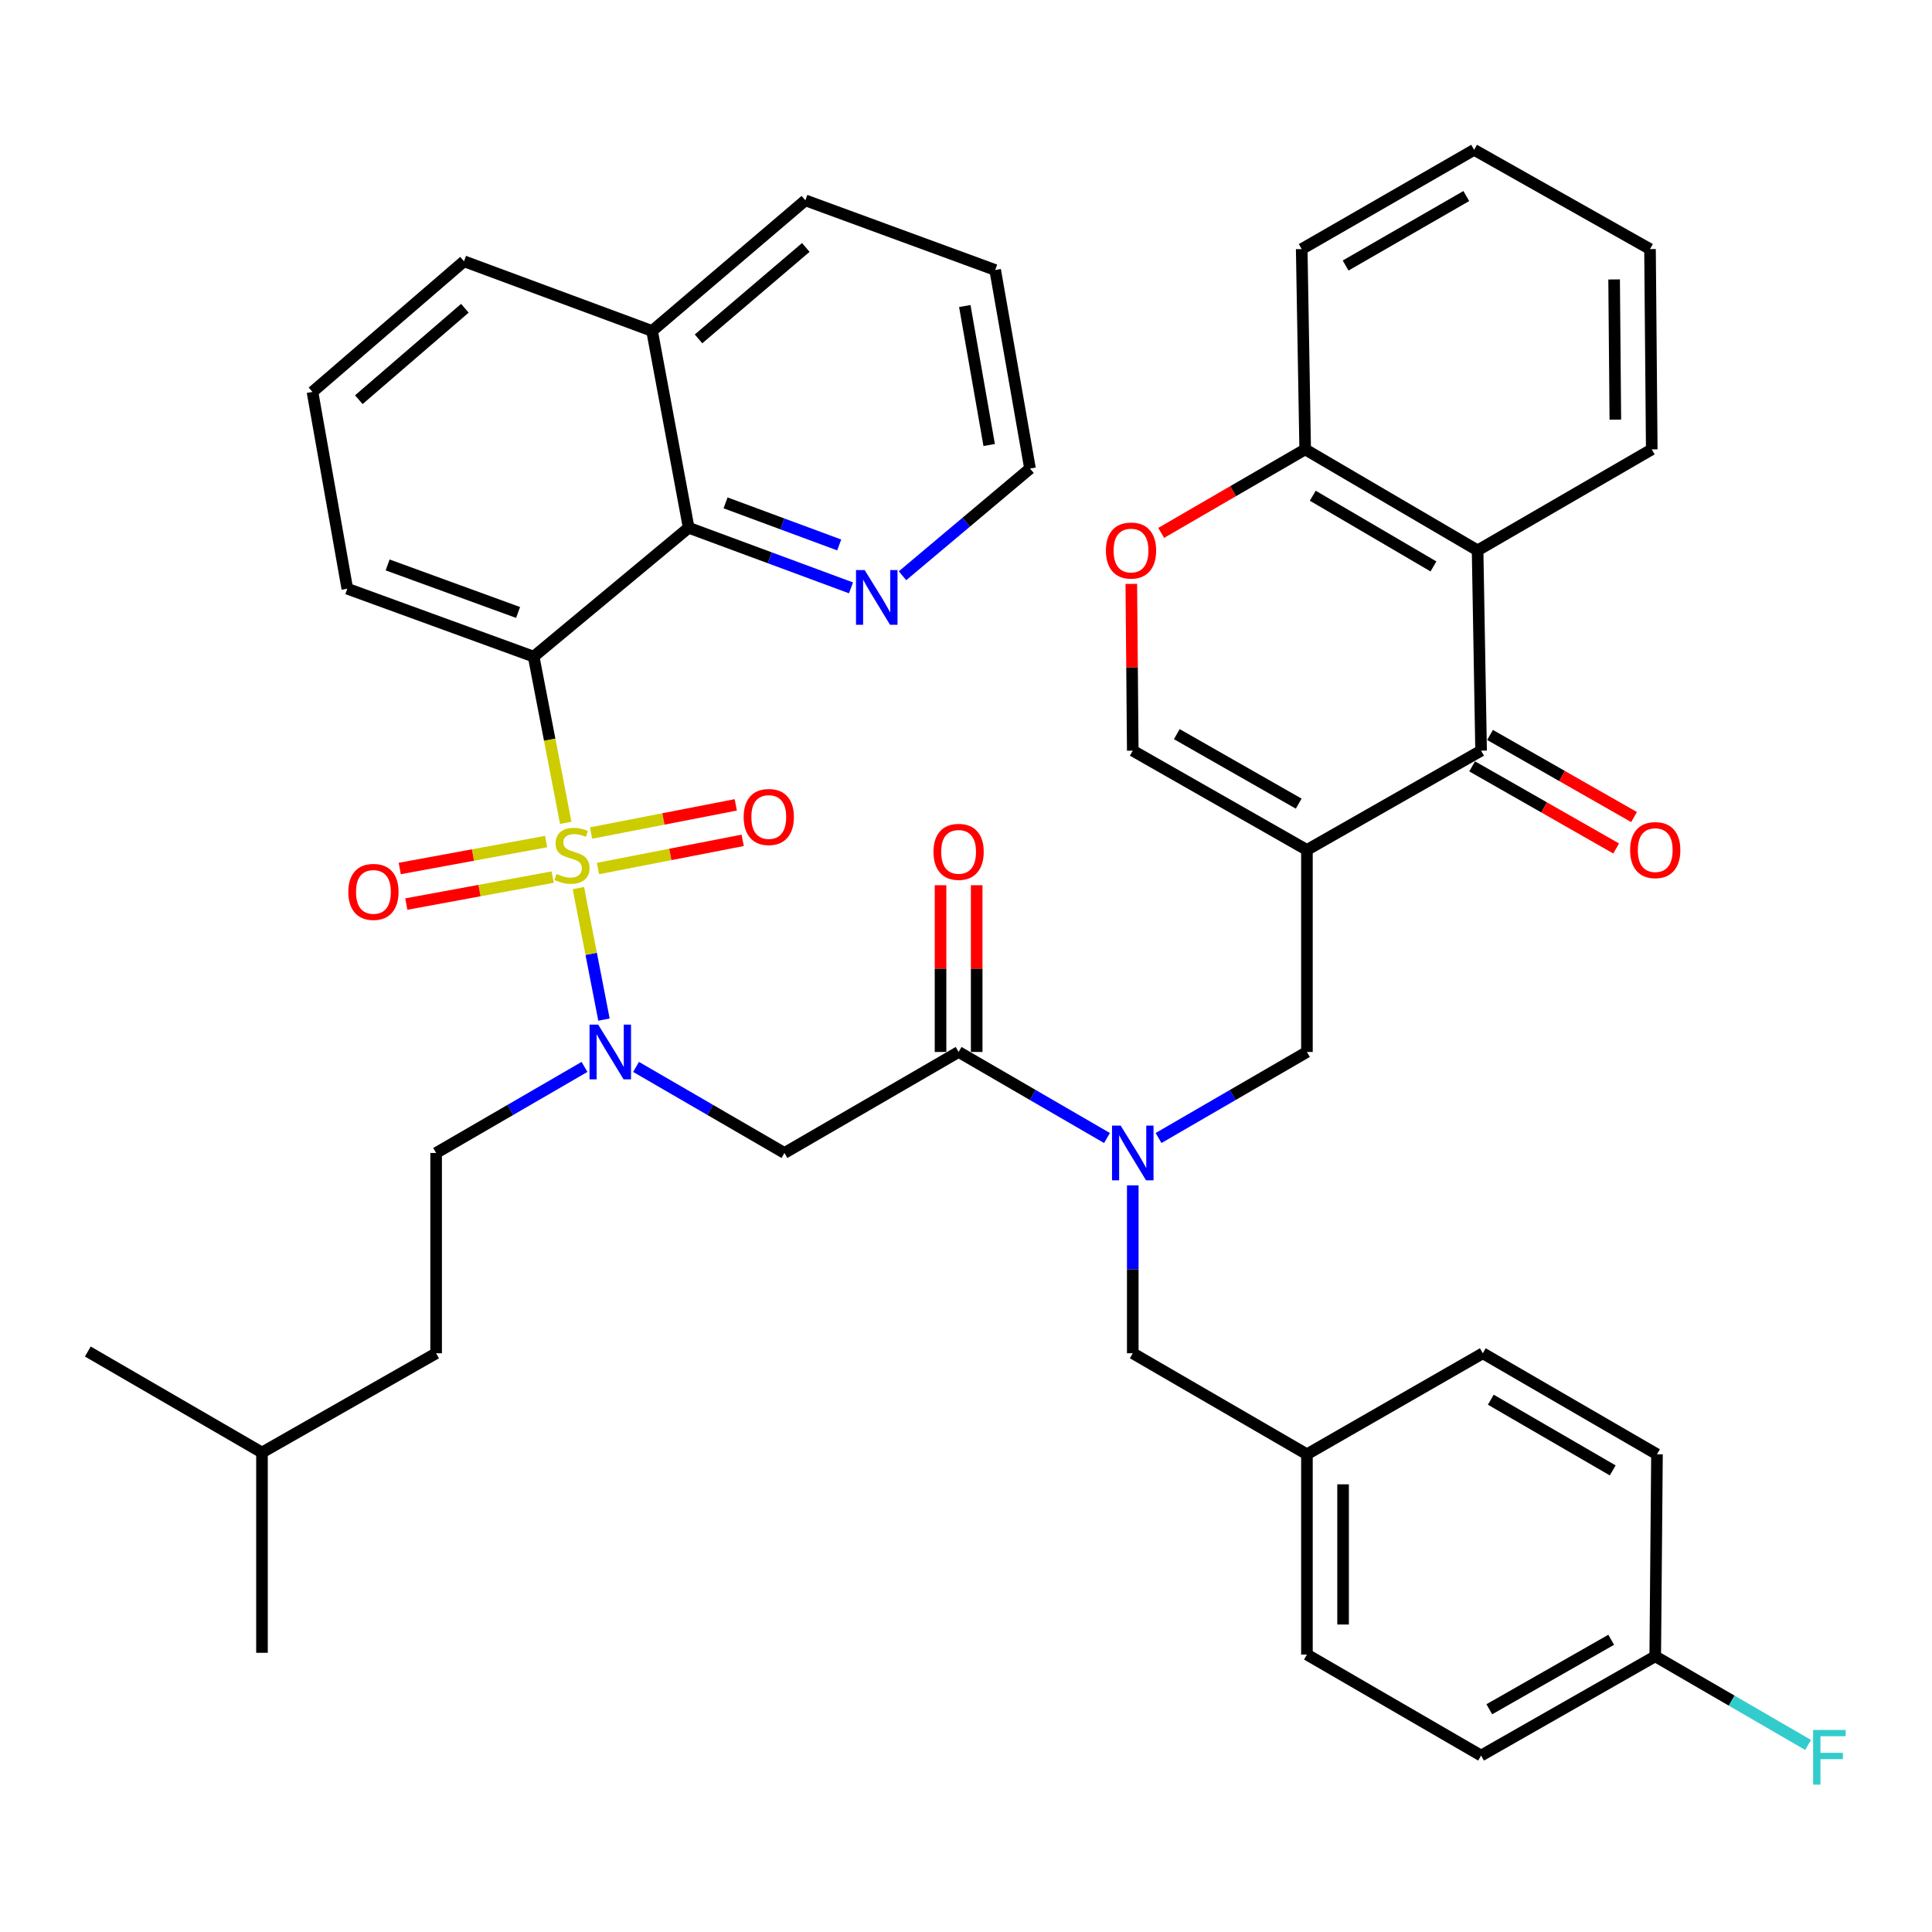 <?xml version='1.0' encoding='iso-8859-1'?>
<svg version='1.1' baseProfile='full'
              xmlns='http://www.w3.org/2000/svg'
                      xmlns:rdkit='http://www.rdkit.org/xml'
                      xmlns:xlink='http://www.w3.org/1999/xlink'
                  xml:space='preserve'
width='1000px' height='1000px' viewBox='0 0 1000 1000'>
<!-- END OF HEADER -->
<rect style='opacity:1.0;fill:#FFFFFF;stroke:none' width='1000' height='1000' x='0' y='0'> </rect>
<path class='bond-0' d='M 302.536,552.235 L 264.136,574.507' style='fill:none;fill-rule:evenodd;stroke:#0000FF;stroke-width:6px;stroke-linecap:butt;stroke-linejoin:miter;stroke-opacity:1' />
<path class='bond-0' d='M 264.136,574.507 L 225.736,596.778' style='fill:none;fill-rule:evenodd;stroke:#000000;stroke-width:6px;stroke-linecap:butt;stroke-linejoin:miter;stroke-opacity:1' />
<path class='bond-1' d='M 329.227,552.235 L 367.627,574.507' style='fill:none;fill-rule:evenodd;stroke:#0000FF;stroke-width:6px;stroke-linecap:butt;stroke-linejoin:miter;stroke-opacity:1' />
<path class='bond-1' d='M 367.627,574.507 L 406.027,596.778' style='fill:none;fill-rule:evenodd;stroke:#000000;stroke-width:6px;stroke-linecap:butt;stroke-linejoin:miter;stroke-opacity:1' />
<path class='bond-2' d='M 312.621,527.741 L 305.997,493.711' style='fill:none;fill-rule:evenodd;stroke:#0000FF;stroke-width:6px;stroke-linecap:butt;stroke-linejoin:miter;stroke-opacity:1' />
<path class='bond-2' d='M 305.997,493.711 L 299.374,459.681' style='fill:none;fill-rule:evenodd;stroke:#CCCC00;stroke-width:6px;stroke-linecap:butt;stroke-linejoin:miter;stroke-opacity:1' />
<path class='bond-3' d='M 276.22,339.866 L 356.448,273.164' style='fill:none;fill-rule:evenodd;stroke:#000000;stroke-width:6px;stroke-linecap:butt;stroke-linejoin:miter;stroke-opacity:1' />
<path class='bond-4' d='M 276.22,339.866 L 179.764,304.716' style='fill:none;fill-rule:evenodd;stroke:#000000;stroke-width:6px;stroke-linecap:butt;stroke-linejoin:miter;stroke-opacity:1' />
<path class='bond-4' d='M 268.159,317.011 L 200.639,292.407' style='fill:none;fill-rule:evenodd;stroke:#000000;stroke-width:6px;stroke-linecap:butt;stroke-linejoin:miter;stroke-opacity:1' />
<path class='bond-5' d='M 276.22,339.866 L 284.523,382.881' style='fill:none;fill-rule:evenodd;stroke:#000000;stroke-width:6px;stroke-linecap:butt;stroke-linejoin:miter;stroke-opacity:1' />
<path class='bond-5' d='M 284.523,382.881 L 292.825,425.896' style='fill:none;fill-rule:evenodd;stroke:#CCCC00;stroke-width:6px;stroke-linecap:butt;stroke-linejoin:miter;stroke-opacity:1' />
<path class='bond-6' d='M 406.027,596.778 L 496.173,544.495' style='fill:none;fill-rule:evenodd;stroke:#000000;stroke-width:6px;stroke-linecap:butt;stroke-linejoin:miter;stroke-opacity:1' />
<path class='bond-7' d='M 505.53,544.495 L 505.53,501.341' style='fill:none;fill-rule:evenodd;stroke:#000000;stroke-width:6px;stroke-linecap:butt;stroke-linejoin:miter;stroke-opacity:1' />
<path class='bond-7' d='M 505.53,501.341 L 505.53,458.186' style='fill:none;fill-rule:evenodd;stroke:#FF0000;stroke-width:6px;stroke-linecap:butt;stroke-linejoin:miter;stroke-opacity:1' />
<path class='bond-7' d='M 486.816,544.495 L 486.816,501.341' style='fill:none;fill-rule:evenodd;stroke:#000000;stroke-width:6px;stroke-linecap:butt;stroke-linejoin:miter;stroke-opacity:1' />
<path class='bond-7' d='M 486.816,501.341 L 486.816,458.186' style='fill:none;fill-rule:evenodd;stroke:#FF0000;stroke-width:6px;stroke-linecap:butt;stroke-linejoin:miter;stroke-opacity:1' />
<path class='bond-8' d='M 496.173,544.495 L 534.573,566.767' style='fill:none;fill-rule:evenodd;stroke:#000000;stroke-width:6px;stroke-linecap:butt;stroke-linejoin:miter;stroke-opacity:1' />
<path class='bond-8' d='M 534.573,566.767 L 572.974,589.038' style='fill:none;fill-rule:evenodd;stroke:#0000FF;stroke-width:6px;stroke-linecap:butt;stroke-linejoin:miter;stroke-opacity:1' />
<path class='bond-9' d='M 309.519,449.544 L 346.964,442.252' style='fill:none;fill-rule:evenodd;stroke:#CCCC00;stroke-width:6px;stroke-linecap:butt;stroke-linejoin:miter;stroke-opacity:1' />
<path class='bond-9' d='M 346.964,442.252 L 384.41,434.96' style='fill:none;fill-rule:evenodd;stroke:#FF0000;stroke-width:6px;stroke-linecap:butt;stroke-linejoin:miter;stroke-opacity:1' />
<path class='bond-9' d='M 305.942,431.175 L 343.387,423.884' style='fill:none;fill-rule:evenodd;stroke:#CCCC00;stroke-width:6px;stroke-linecap:butt;stroke-linejoin:miter;stroke-opacity:1' />
<path class='bond-9' d='M 343.387,423.884 L 380.833,416.592' style='fill:none;fill-rule:evenodd;stroke:#FF0000;stroke-width:6px;stroke-linecap:butt;stroke-linejoin:miter;stroke-opacity:1' />
<path class='bond-10' d='M 282.668,435.585 L 244.789,442.563' style='fill:none;fill-rule:evenodd;stroke:#CCCC00;stroke-width:6px;stroke-linecap:butt;stroke-linejoin:miter;stroke-opacity:1' />
<path class='bond-10' d='M 244.789,442.563 L 206.909,449.541' style='fill:none;fill-rule:evenodd;stroke:#FF0000;stroke-width:6px;stroke-linecap:butt;stroke-linejoin:miter;stroke-opacity:1' />
<path class='bond-10' d='M 286.059,453.989 L 248.179,460.967' style='fill:none;fill-rule:evenodd;stroke:#CCCC00;stroke-width:6px;stroke-linecap:butt;stroke-linejoin:miter;stroke-opacity:1' />
<path class='bond-10' d='M 248.179,460.967 L 210.299,467.945' style='fill:none;fill-rule:evenodd;stroke:#FF0000;stroke-width:6px;stroke-linecap:butt;stroke-linejoin:miter;stroke-opacity:1' />
<path class='bond-11' d='M 356.448,273.164 L 398.46,288.722' style='fill:none;fill-rule:evenodd;stroke:#000000;stroke-width:6px;stroke-linecap:butt;stroke-linejoin:miter;stroke-opacity:1' />
<path class='bond-11' d='M 398.46,288.722 L 440.473,304.28' style='fill:none;fill-rule:evenodd;stroke:#0000FF;stroke-width:6px;stroke-linecap:butt;stroke-linejoin:miter;stroke-opacity:1' />
<path class='bond-11' d='M 375.55,260.283 L 404.959,271.173' style='fill:none;fill-rule:evenodd;stroke:#000000;stroke-width:6px;stroke-linecap:butt;stroke-linejoin:miter;stroke-opacity:1' />
<path class='bond-11' d='M 404.959,271.173 L 434.368,282.064' style='fill:none;fill-rule:evenodd;stroke:#0000FF;stroke-width:6px;stroke-linecap:butt;stroke-linejoin:miter;stroke-opacity:1' />
<path class='bond-12' d='M 356.448,273.164 L 337.516,171.302' style='fill:none;fill-rule:evenodd;stroke:#000000;stroke-width:6px;stroke-linecap:butt;stroke-linejoin:miter;stroke-opacity:1' />
<path class='bond-13' d='M 467.139,298.008 L 500.135,270.262' style='fill:none;fill-rule:evenodd;stroke:#0000FF;stroke-width:6px;stroke-linecap:butt;stroke-linejoin:miter;stroke-opacity:1' />
<path class='bond-13' d='M 500.135,270.262 L 533.132,242.516' style='fill:none;fill-rule:evenodd;stroke:#000000;stroke-width:6px;stroke-linecap:butt;stroke-linejoin:miter;stroke-opacity:1' />
<path class='bond-14' d='M 225.736,596.778 L 225.736,700.449' style='fill:none;fill-rule:evenodd;stroke:#000000;stroke-width:6px;stroke-linecap:butt;stroke-linejoin:miter;stroke-opacity:1' />
<path class='bond-15' d='M 135.6,751.827 L 225.736,700.449' style='fill:none;fill-rule:evenodd;stroke:#000000;stroke-width:6px;stroke-linecap:butt;stroke-linejoin:miter;stroke-opacity:1' />
<path class='bond-16' d='M 135.6,751.827 L 45.455,699.545' style='fill:none;fill-rule:evenodd;stroke:#000000;stroke-width:6px;stroke-linecap:butt;stroke-linejoin:miter;stroke-opacity:1' />
<path class='bond-17' d='M 135.6,751.827 L 135.6,855.488' style='fill:none;fill-rule:evenodd;stroke:#000000;stroke-width:6px;stroke-linecap:butt;stroke-linejoin:miter;stroke-opacity:1' />
<path class='bond-18' d='M 586.319,613.53 L 586.319,656.989' style='fill:none;fill-rule:evenodd;stroke:#0000FF;stroke-width:6px;stroke-linecap:butt;stroke-linejoin:miter;stroke-opacity:1' />
<path class='bond-18' d='M 586.319,656.989 L 586.319,700.449' style='fill:none;fill-rule:evenodd;stroke:#000000;stroke-width:6px;stroke-linecap:butt;stroke-linejoin:miter;stroke-opacity:1' />
<path class='bond-19' d='M 599.664,589.038 L 638.064,566.767' style='fill:none;fill-rule:evenodd;stroke:#0000FF;stroke-width:6px;stroke-linecap:butt;stroke-linejoin:miter;stroke-opacity:1' />
<path class='bond-19' d='M 638.064,566.767 L 676.465,544.495' style='fill:none;fill-rule:evenodd;stroke:#000000;stroke-width:6px;stroke-linecap:butt;stroke-linejoin:miter;stroke-opacity:1' />
<path class='bond-20' d='M 766.61,908.675 L 856.746,857.297' style='fill:none;fill-rule:evenodd;stroke:#000000;stroke-width:6px;stroke-linecap:butt;stroke-linejoin:miter;stroke-opacity:1' />
<path class='bond-20' d='M 770.864,884.711 L 833.958,848.746' style='fill:none;fill-rule:evenodd;stroke:#000000;stroke-width:6px;stroke-linecap:butt;stroke-linejoin:miter;stroke-opacity:1' />
<path class='bond-21' d='M 766.61,908.675 L 676.465,856.393' style='fill:none;fill-rule:evenodd;stroke:#000000;stroke-width:6px;stroke-linecap:butt;stroke-linejoin:miter;stroke-opacity:1' />
<path class='bond-22' d='M 676.465,544.495 L 676.465,439.93' style='fill:none;fill-rule:evenodd;stroke:#000000;stroke-width:6px;stroke-linecap:butt;stroke-linejoin:miter;stroke-opacity:1' />
<path class='bond-23' d='M 856.746,857.297 L 857.65,752.732' style='fill:none;fill-rule:evenodd;stroke:#000000;stroke-width:6px;stroke-linecap:butt;stroke-linejoin:miter;stroke-opacity:1' />
<path class='bond-24' d='M 856.746,857.297 L 896.306,880.241' style='fill:none;fill-rule:evenodd;stroke:#000000;stroke-width:6px;stroke-linecap:butt;stroke-linejoin:miter;stroke-opacity:1' />
<path class='bond-24' d='M 896.306,880.241 L 935.866,903.185' style='fill:none;fill-rule:evenodd;stroke:#33CCCC;stroke-width:6px;stroke-linecap:butt;stroke-linejoin:miter;stroke-opacity:1' />
<path class='bond-25' d='M 766.61,388.541 L 764.801,284.88' style='fill:none;fill-rule:evenodd;stroke:#000000;stroke-width:6px;stroke-linecap:butt;stroke-linejoin:miter;stroke-opacity:1' />
<path class='bond-26' d='M 766.61,388.541 L 676.465,439.93' style='fill:none;fill-rule:evenodd;stroke:#000000;stroke-width:6px;stroke-linecap:butt;stroke-linejoin:miter;stroke-opacity:1' />
<path class='bond-27' d='M 761.976,396.67 L 799.247,417.919' style='fill:none;fill-rule:evenodd;stroke:#000000;stroke-width:6px;stroke-linecap:butt;stroke-linejoin:miter;stroke-opacity:1' />
<path class='bond-27' d='M 799.247,417.919 L 836.518,439.168' style='fill:none;fill-rule:evenodd;stroke:#FF0000;stroke-width:6px;stroke-linecap:butt;stroke-linejoin:miter;stroke-opacity:1' />
<path class='bond-27' d='M 771.245,380.413 L 808.515,401.662' style='fill:none;fill-rule:evenodd;stroke:#000000;stroke-width:6px;stroke-linecap:butt;stroke-linejoin:miter;stroke-opacity:1' />
<path class='bond-27' d='M 808.515,401.662 L 845.786,422.911' style='fill:none;fill-rule:evenodd;stroke:#FF0000;stroke-width:6px;stroke-linecap:butt;stroke-linejoin:miter;stroke-opacity:1' />
<path class='bond-28' d='M 764.801,284.88 L 675.56,232.598' style='fill:none;fill-rule:evenodd;stroke:#000000;stroke-width:6px;stroke-linecap:butt;stroke-linejoin:miter;stroke-opacity:1' />
<path class='bond-28' d='M 741.956,293.184 L 679.487,256.586' style='fill:none;fill-rule:evenodd;stroke:#000000;stroke-width:6px;stroke-linecap:butt;stroke-linejoin:miter;stroke-opacity:1' />
<path class='bond-29' d='M 764.801,284.88 L 854.947,232.598' style='fill:none;fill-rule:evenodd;stroke:#000000;stroke-width:6px;stroke-linecap:butt;stroke-linejoin:miter;stroke-opacity:1' />
<path class='bond-30' d='M 676.465,439.93 L 586.319,388.541' style='fill:none;fill-rule:evenodd;stroke:#000000;stroke-width:6px;stroke-linecap:butt;stroke-linejoin:miter;stroke-opacity:1' />
<path class='bond-30' d='M 672.21,415.964 L 609.108,379.992' style='fill:none;fill-rule:evenodd;stroke:#000000;stroke-width:6px;stroke-linecap:butt;stroke-linejoin:miter;stroke-opacity:1' />
<path class='bond-31' d='M 586.319,388.541 L 585.942,345.387' style='fill:none;fill-rule:evenodd;stroke:#000000;stroke-width:6px;stroke-linecap:butt;stroke-linejoin:miter;stroke-opacity:1' />
<path class='bond-31' d='M 585.942,345.387 L 585.566,302.232' style='fill:none;fill-rule:evenodd;stroke:#FF0000;stroke-width:6px;stroke-linecap:butt;stroke-linejoin:miter;stroke-opacity:1' />
<path class='bond-32' d='M 601.02,275.83 L 638.29,254.214' style='fill:none;fill-rule:evenodd;stroke:#FF0000;stroke-width:6px;stroke-linecap:butt;stroke-linejoin:miter;stroke-opacity:1' />
<path class='bond-32' d='M 638.29,254.214 L 675.56,232.598' style='fill:none;fill-rule:evenodd;stroke:#000000;stroke-width:6px;stroke-linecap:butt;stroke-linejoin:miter;stroke-opacity:1' />
<path class='bond-33' d='M 675.56,232.598 L 673.762,128.926' style='fill:none;fill-rule:evenodd;stroke:#000000;stroke-width:6px;stroke-linecap:butt;stroke-linejoin:miter;stroke-opacity:1' />
<path class='bond-34' d='M 854.947,232.598 L 854.043,128.926' style='fill:none;fill-rule:evenodd;stroke:#000000;stroke-width:6px;stroke-linecap:butt;stroke-linejoin:miter;stroke-opacity:1' />
<path class='bond-34' d='M 836.099,217.21 L 835.466,144.64' style='fill:none;fill-rule:evenodd;stroke:#000000;stroke-width:6px;stroke-linecap:butt;stroke-linejoin:miter;stroke-opacity:1' />
<path class='bond-35' d='M 673.762,128.926 L 763.003,77.548' style='fill:none;fill-rule:evenodd;stroke:#000000;stroke-width:6px;stroke-linecap:butt;stroke-linejoin:miter;stroke-opacity:1' />
<path class='bond-35' d='M 696.485,137.437 L 758.953,101.473' style='fill:none;fill-rule:evenodd;stroke:#000000;stroke-width:6px;stroke-linecap:butt;stroke-linejoin:miter;stroke-opacity:1' />
<path class='bond-36' d='M 854.043,128.926 L 763.003,77.548' style='fill:none;fill-rule:evenodd;stroke:#000000;stroke-width:6px;stroke-linecap:butt;stroke-linejoin:miter;stroke-opacity:1' />
<path class='bond-37' d='M 857.65,752.732 L 767.504,700.449' style='fill:none;fill-rule:evenodd;stroke:#000000;stroke-width:6px;stroke-linecap:butt;stroke-linejoin:miter;stroke-opacity:1' />
<path class='bond-37' d='M 834.74,761.077 L 771.638,724.479' style='fill:none;fill-rule:evenodd;stroke:#000000;stroke-width:6px;stroke-linecap:butt;stroke-linejoin:miter;stroke-opacity:1' />
<path class='bond-38' d='M 767.504,700.449 L 676.465,752.732' style='fill:none;fill-rule:evenodd;stroke:#000000;stroke-width:6px;stroke-linecap:butt;stroke-linejoin:miter;stroke-opacity:1' />
<path class='bond-39' d='M 676.465,752.732 L 676.465,856.393' style='fill:none;fill-rule:evenodd;stroke:#000000;stroke-width:6px;stroke-linecap:butt;stroke-linejoin:miter;stroke-opacity:1' />
<path class='bond-39' d='M 695.178,768.281 L 695.178,840.844' style='fill:none;fill-rule:evenodd;stroke:#000000;stroke-width:6px;stroke-linecap:butt;stroke-linejoin:miter;stroke-opacity:1' />
<path class='bond-40' d='M 676.465,752.732 L 586.319,700.449' style='fill:none;fill-rule:evenodd;stroke:#000000;stroke-width:6px;stroke-linecap:butt;stroke-linejoin:miter;stroke-opacity:1' />
<path class='bond-41' d='M 337.516,171.302 L 416.85,103.695' style='fill:none;fill-rule:evenodd;stroke:#000000;stroke-width:6px;stroke-linecap:butt;stroke-linejoin:miter;stroke-opacity:1' />
<path class='bond-41' d='M 361.554,175.404 L 417.087,128.079' style='fill:none;fill-rule:evenodd;stroke:#000000;stroke-width:6px;stroke-linecap:butt;stroke-linejoin:miter;stroke-opacity:1' />
<path class='bond-42' d='M 337.516,171.302 L 240.166,135.237' style='fill:none;fill-rule:evenodd;stroke:#000000;stroke-width:6px;stroke-linecap:butt;stroke-linejoin:miter;stroke-opacity:1' />
<path class='bond-43' d='M 179.764,304.716 L 161.736,202.854' style='fill:none;fill-rule:evenodd;stroke:#000000;stroke-width:6px;stroke-linecap:butt;stroke-linejoin:miter;stroke-opacity:1' />
<path class='bond-44' d='M 161.736,202.854 L 240.166,135.237' style='fill:none;fill-rule:evenodd;stroke:#000000;stroke-width:6px;stroke-linecap:butt;stroke-linejoin:miter;stroke-opacity:1' />
<path class='bond-44' d='M 185.72,206.885 L 240.62,159.553' style='fill:none;fill-rule:evenodd;stroke:#000000;stroke-width:6px;stroke-linecap:butt;stroke-linejoin:miter;stroke-opacity:1' />
<path class='bond-45' d='M 533.132,242.516 L 515.105,139.749' style='fill:none;fill-rule:evenodd;stroke:#000000;stroke-width:6px;stroke-linecap:butt;stroke-linejoin:miter;stroke-opacity:1' />
<path class='bond-45' d='M 511.996,230.334 L 499.377,158.397' style='fill:none;fill-rule:evenodd;stroke:#000000;stroke-width:6px;stroke-linecap:butt;stroke-linejoin:miter;stroke-opacity:1' />
<path class='bond-46' d='M 416.85,103.695 L 515.105,139.749' style='fill:none;fill-rule:evenodd;stroke:#000000;stroke-width:6px;stroke-linecap:butt;stroke-linejoin:miter;stroke-opacity:1' />
<path  class='atom-0' d='M 309.621 530.335
L 318.901 545.335
Q 319.821 546.815, 321.301 549.495
Q 322.781 552.175, 322.861 552.335
L 322.861 530.335
L 326.621 530.335
L 326.621 558.655
L 322.741 558.655
L 312.781 542.255
Q 311.621 540.335, 310.381 538.135
Q 309.181 535.935, 308.821 535.255
L 308.821 558.655
L 305.141 558.655
L 305.141 530.335
L 309.621 530.335
' fill='#0000FF'/>
<path  class='atom-4' d='M 483.173 440.914
Q 483.173 434.114, 486.533 430.314
Q 489.893 426.514, 496.173 426.514
Q 502.453 426.514, 505.813 430.314
Q 509.173 434.114, 509.173 440.914
Q 509.173 447.794, 505.773 451.714
Q 502.373 455.594, 496.173 455.594
Q 489.933 455.594, 486.533 451.714
Q 483.173 447.834, 483.173 440.914
M 496.173 452.394
Q 500.493 452.394, 502.813 449.514
Q 505.173 446.594, 505.173 440.914
Q 505.173 435.354, 502.813 432.554
Q 500.493 429.714, 496.173 429.714
Q 491.853 429.714, 489.493 432.514
Q 487.173 435.314, 487.173 440.914
Q 487.173 446.634, 489.493 449.514
Q 491.853 452.394, 496.173 452.394
' fill='#FF0000'/>
<path  class='atom-5' d='M 288.056 452.353
Q 288.376 452.473, 289.696 453.033
Q 291.016 453.593, 292.456 453.953
Q 293.936 454.273, 295.376 454.273
Q 298.056 454.273, 299.616 452.993
Q 301.176 451.673, 301.176 449.393
Q 301.176 447.833, 300.376 446.873
Q 299.616 445.913, 298.416 445.393
Q 297.216 444.873, 295.216 444.273
Q 292.696 443.513, 291.176 442.793
Q 289.696 442.073, 288.616 440.553
Q 287.576 439.033, 287.576 436.473
Q 287.576 432.913, 289.976 430.713
Q 292.416 428.513, 297.216 428.513
Q 300.496 428.513, 304.216 430.073
L 303.296 433.153
Q 299.896 431.753, 297.336 431.753
Q 294.576 431.753, 293.056 432.913
Q 291.536 434.033, 291.576 435.993
Q 291.576 437.513, 292.336 438.433
Q 293.136 439.353, 294.256 439.873
Q 295.416 440.393, 297.336 440.993
Q 299.896 441.793, 301.416 442.593
Q 302.936 443.393, 304.016 445.033
Q 305.136 446.633, 305.136 449.393
Q 305.136 453.313, 302.496 455.433
Q 299.896 457.513, 295.536 457.513
Q 293.016 457.513, 291.096 456.953
Q 289.216 456.433, 286.976 455.513
L 288.056 452.353
' fill='#CCCC00'/>
<path  class='atom-6' d='M 384.918 422.877
Q 384.918 416.077, 388.278 412.277
Q 391.638 408.477, 397.918 408.477
Q 404.198 408.477, 407.558 412.277
Q 410.918 416.077, 410.918 422.877
Q 410.918 429.757, 407.518 433.677
Q 404.118 437.557, 397.918 437.557
Q 391.678 437.557, 388.278 433.677
Q 384.918 429.797, 384.918 422.877
M 397.918 434.357
Q 402.238 434.357, 404.558 431.477
Q 406.918 428.557, 406.918 422.877
Q 406.918 417.317, 404.558 414.517
Q 402.238 411.677, 397.918 411.677
Q 393.598 411.677, 391.238 414.477
Q 388.918 417.277, 388.918 422.877
Q 388.918 428.597, 391.238 431.477
Q 393.598 434.357, 397.918 434.357
' fill='#FF0000'/>
<path  class='atom-7' d='M 180.289 461.644
Q 180.289 454.844, 183.649 451.044
Q 187.009 447.244, 193.289 447.244
Q 199.569 447.244, 202.929 451.044
Q 206.289 454.844, 206.289 461.644
Q 206.289 468.524, 202.889 472.444
Q 199.489 476.324, 193.289 476.324
Q 187.049 476.324, 183.649 472.444
Q 180.289 468.564, 180.289 461.644
M 193.289 473.124
Q 197.609 473.124, 199.929 470.244
Q 202.289 467.324, 202.289 461.644
Q 202.289 456.084, 199.929 453.284
Q 197.609 450.444, 193.289 450.444
Q 188.969 450.444, 186.609 453.244
Q 184.289 456.044, 184.289 461.644
Q 184.289 467.364, 186.609 470.244
Q 188.969 473.124, 193.289 473.124
' fill='#FF0000'/>
<path  class='atom-9' d='M 447.548 295.058
L 456.828 310.058
Q 457.748 311.538, 459.228 314.218
Q 460.708 316.898, 460.788 317.058
L 460.788 295.058
L 464.548 295.058
L 464.548 323.378
L 460.668 323.378
L 450.708 306.978
Q 449.548 305.058, 448.308 302.858
Q 447.108 300.658, 446.748 299.978
L 446.748 323.378
L 443.068 323.378
L 443.068 295.058
L 447.548 295.058
' fill='#0000FF'/>
<path  class='atom-12' d='M 580.059 582.618
L 589.339 597.618
Q 590.259 599.098, 591.739 601.778
Q 593.219 604.458, 593.299 604.618
L 593.299 582.618
L 597.059 582.618
L 597.059 610.938
L 593.179 610.938
L 583.219 594.538
Q 582.059 592.618, 580.819 590.418
Q 579.619 588.218, 579.259 587.538
L 579.259 610.938
L 575.579 610.938
L 575.579 582.618
L 580.059 582.618
' fill='#0000FF'/>
<path  class='atom-20' d='M 572.414 284.96
Q 572.414 278.16, 575.774 274.36
Q 579.134 270.56, 585.414 270.56
Q 591.694 270.56, 595.054 274.36
Q 598.414 278.16, 598.414 284.96
Q 598.414 291.84, 595.014 295.76
Q 591.614 299.64, 585.414 299.64
Q 579.174 299.64, 575.774 295.76
Q 572.414 291.88, 572.414 284.96
M 585.414 296.44
Q 589.734 296.44, 592.054 293.56
Q 594.414 290.64, 594.414 284.96
Q 594.414 279.4, 592.054 276.6
Q 589.734 273.76, 585.414 273.76
Q 581.094 273.76, 578.734 276.56
Q 576.414 279.36, 576.414 284.96
Q 576.414 290.68, 578.734 293.56
Q 581.094 296.44, 585.414 296.44
' fill='#FF0000'/>
<path  class='atom-23' d='M 843.746 440.01
Q 843.746 433.21, 847.106 429.41
Q 850.466 425.61, 856.746 425.61
Q 863.026 425.61, 866.386 429.41
Q 869.746 433.21, 869.746 440.01
Q 869.746 446.89, 866.346 450.81
Q 862.946 454.69, 856.746 454.69
Q 850.506 454.69, 847.106 450.81
Q 843.746 446.93, 843.746 440.01
M 856.746 451.49
Q 861.066 451.49, 863.386 448.61
Q 865.746 445.69, 865.746 440.01
Q 865.746 434.45, 863.386 431.65
Q 861.066 428.81, 856.746 428.81
Q 852.426 428.81, 850.066 431.61
Q 847.746 434.41, 847.746 440.01
Q 847.746 445.73, 850.066 448.61
Q 852.426 451.49, 856.746 451.49
' fill='#FF0000'/>
<path  class='atom-32' d='M 938.471 895.42
L 955.311 895.42
L 955.311 898.66
L 942.271 898.66
L 942.271 907.26
L 953.871 907.26
L 953.871 910.54
L 942.271 910.54
L 942.271 923.74
L 938.471 923.74
L 938.471 895.42
' fill='#33CCCC'/>
</svg>
